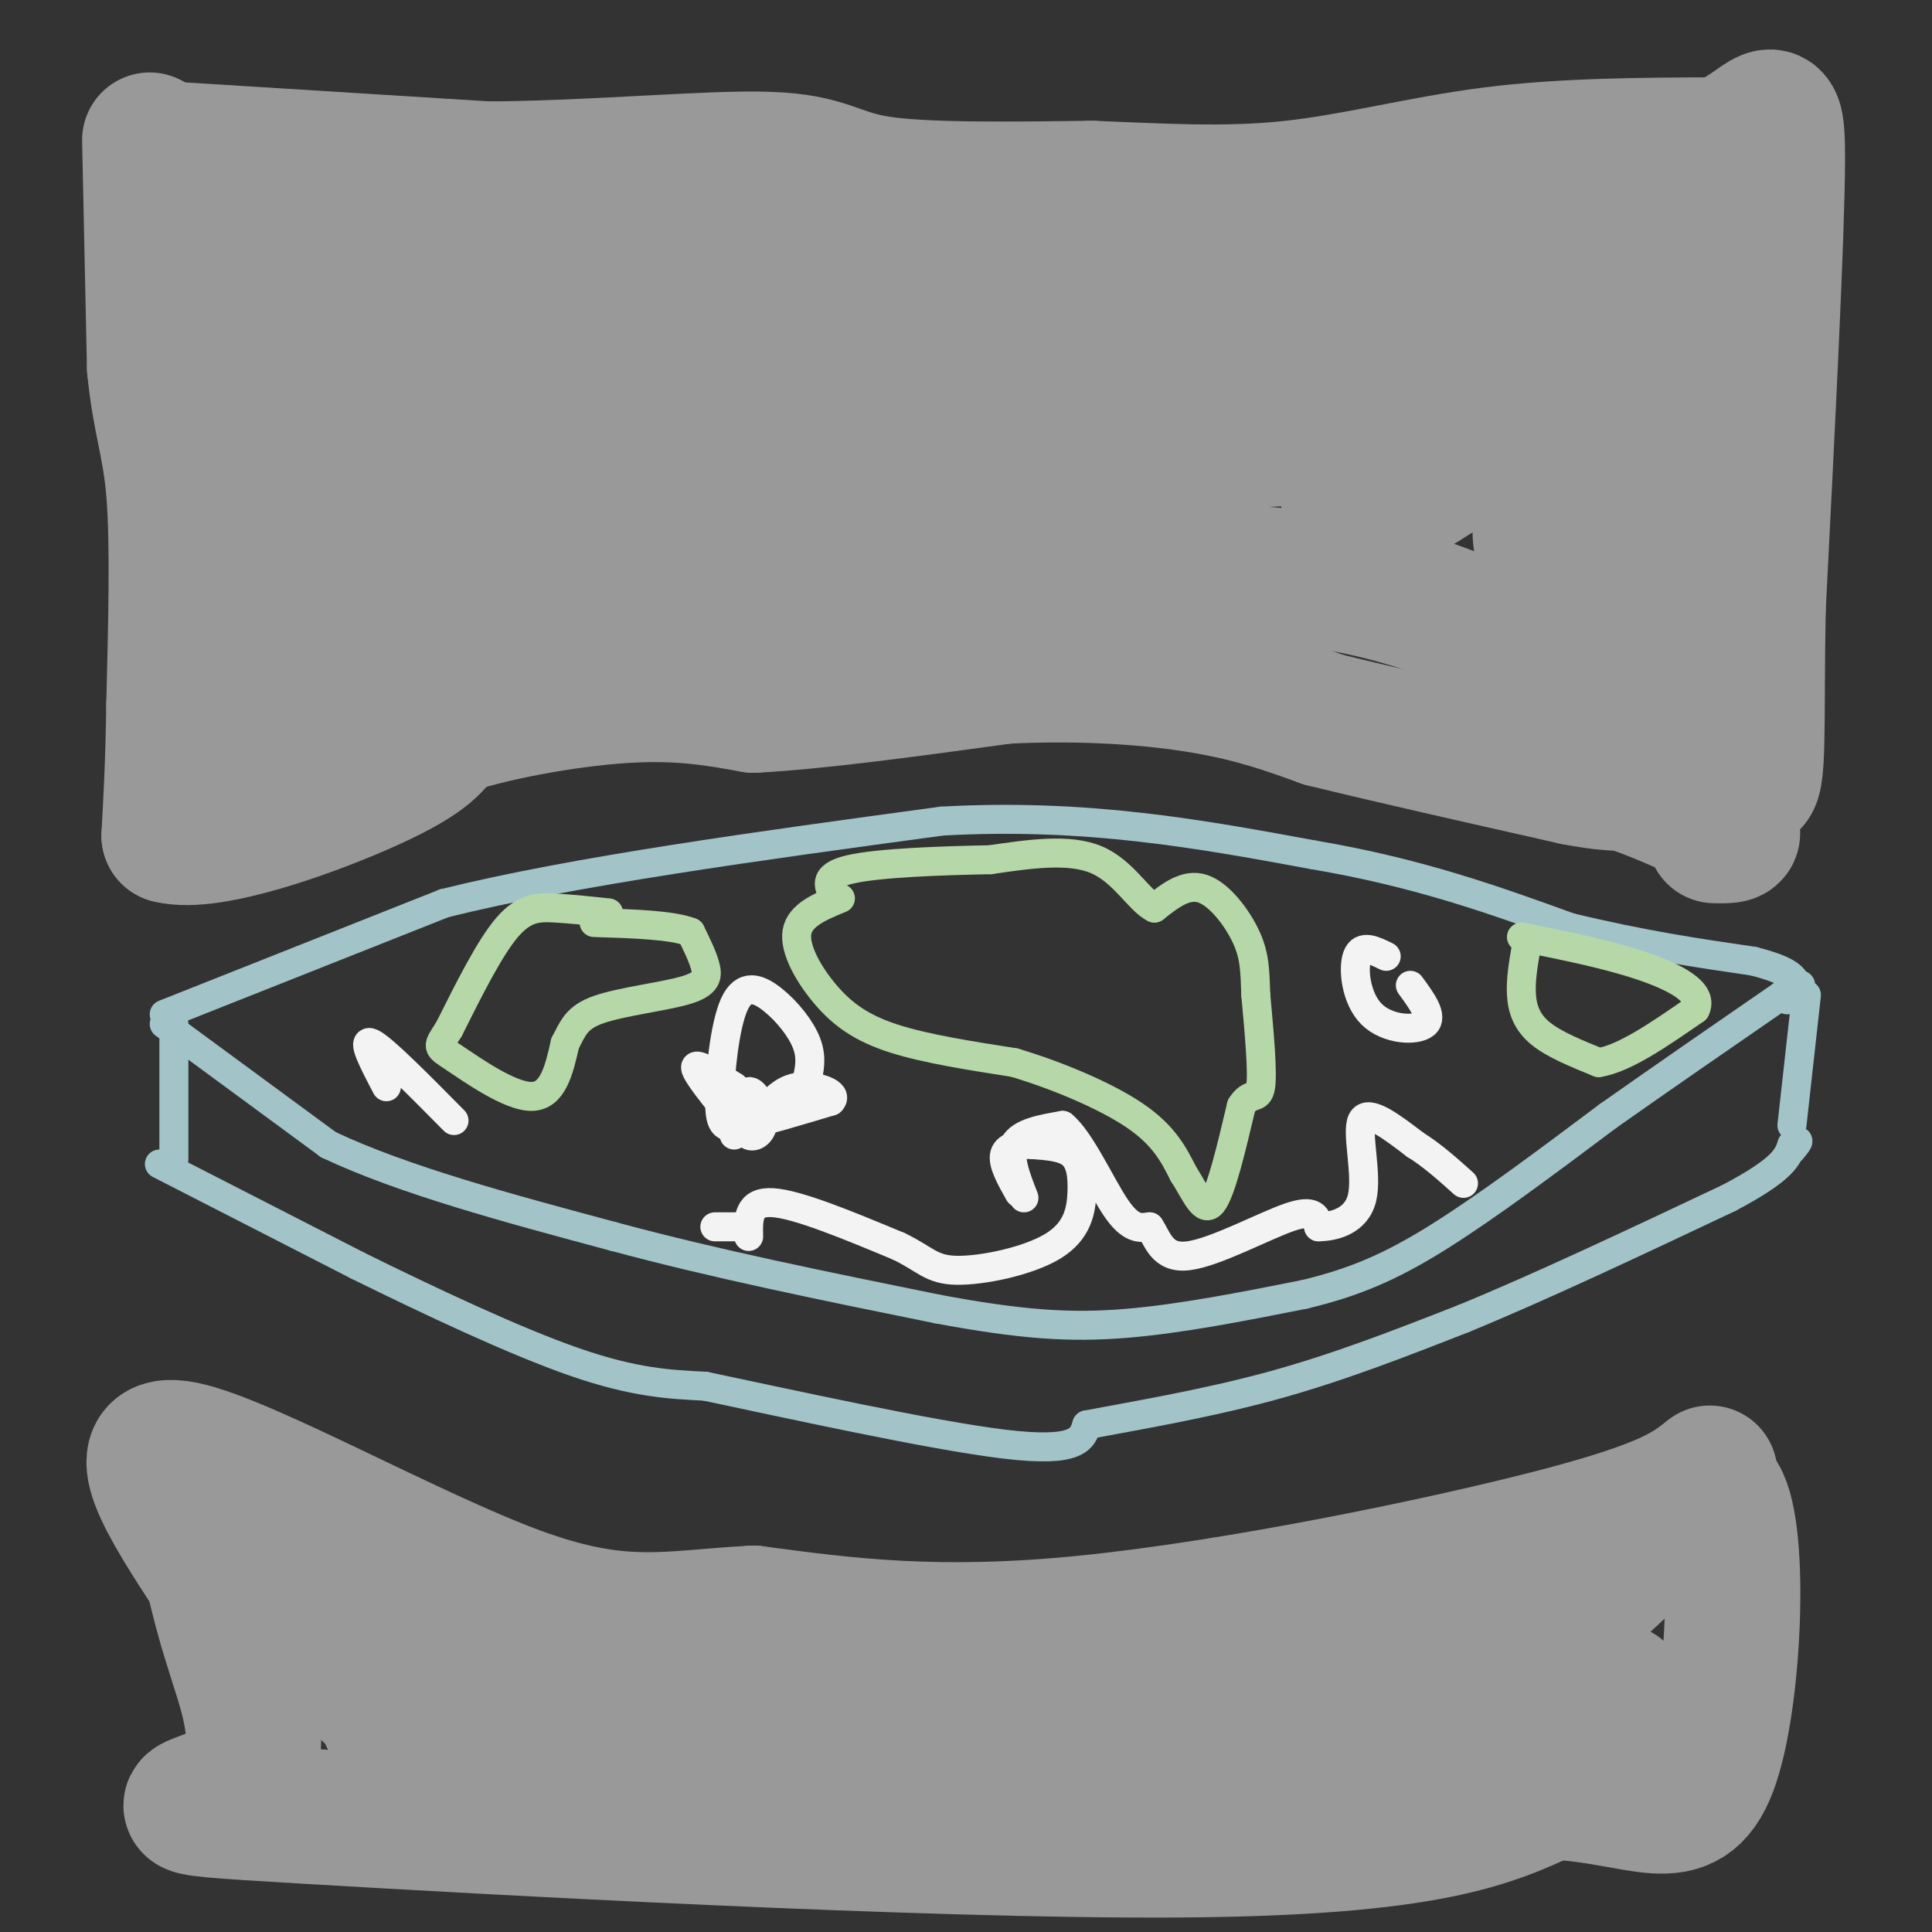 <svg viewBox='0 0 400 400' version='1.1' xmlns='http://www.w3.org/2000/svg' xmlns:xlink='http://www.w3.org/1999/xlink'><rect x="0" y="0" width="400" height="400" fill="#333333" stroke="none"/><g fill='none' stroke='#a2c4c9' stroke-width='6' stroke-linecap='round' stroke-linejoin='round'><path d='M36,212c0.000,0.000 0.000,28.000 0,28'/><path d='M374,206c0.000,0.000 -3.000,27.000 -3,27'/><path d='M33,241c0.000,0.000 41.000,21.000 41,21'/><path d='M74,262c15.178,7.489 32.622,15.711 45,20c12.378,4.289 19.689,4.644 27,5'/><path d='M146,287c17.222,3.622 46.778,10.178 62,12c15.222,1.822 16.111,-1.089 17,-4'/><path d='M225,295c9.311,-1.778 24.089,-4.222 38,-8c13.911,-3.778 26.956,-8.889 40,-14'/><path d='M303,273c15.833,-6.500 35.417,-15.750 55,-25'/><path d='M358,248c11.333,-6.000 12.167,-8.500 13,-11'/><path d='M371,237c2.167,-1.667 1.083,-0.333 0,1'/><path d='M34,212c0.000,0.000 34.000,25.000 34,25'/><path d='M68,237c15.500,7.333 37.250,13.167 59,19'/><path d='M127,256c21.000,5.667 44.000,10.333 67,15'/><path d='M194,271c17.444,3.267 27.556,3.933 39,3c11.444,-0.933 24.222,-3.467 37,-6'/><path d='M270,268c10.422,-2.489 17.978,-5.711 28,-12c10.022,-6.289 22.511,-15.644 35,-25'/><path d='M333,231c11.833,-8.333 23.917,-16.667 36,-25'/><path d='M369,206c6.167,-4.000 3.583,-1.500 1,1'/><path d='M34,210c0.000,0.000 58.000,-23.000 58,-23'/><path d='M92,187c26.833,-6.667 64.917,-11.833 103,-17'/><path d='M195,170c30.000,-1.667 53.500,2.667 77,7'/><path d='M272,177c21.667,3.667 37.333,9.333 53,15'/><path d='M325,192c15.167,3.667 26.583,5.333 38,7'/><path d='M363,199c7.833,2.000 8.417,3.500 9,5'/></g>
<g fill='none' stroke='#b6d7a8' stroke-width='6' stroke-linecap='round' stroke-linejoin='round'><path d='M174,186c-4.214,1.726 -8.429,3.452 -9,7c-0.571,3.548 2.500,8.917 6,13c3.500,4.083 7.429,6.881 14,9c6.571,2.119 15.786,3.560 25,5'/><path d='M210,220c9.000,2.689 19.000,6.911 25,11c6.000,4.089 8.000,8.044 10,12'/><path d='M245,243c2.622,4.089 4.178,8.311 6,6c1.822,-2.311 3.911,-11.156 6,-20'/><path d='M257,229c1.867,-3.156 3.533,-1.044 4,-4c0.467,-2.956 -0.267,-10.978 -1,-19'/><path d='M260,206c-0.190,-5.012 -0.167,-8.042 -2,-12c-1.833,-3.958 -5.524,-8.845 -9,-10c-3.476,-1.155 -6.738,1.423 -10,4'/><path d='M239,188c-3.244,-1.600 -6.356,-7.600 -12,-10c-5.644,-2.400 -13.822,-1.200 -22,0'/><path d='M205,178c-9.733,0.178 -23.067,0.622 -29,2c-5.933,1.378 -4.467,3.689 -3,6'/><path d='M126,189c-3.800,-0.400 -7.600,-0.800 -11,-1c-3.400,-0.200 -6.400,-0.200 -10,4c-3.600,4.200 -7.800,12.600 -12,21'/><path d='M93,213c-2.500,4.000 -2.750,3.500 1,6c3.750,2.500 11.500,8.000 16,8c4.500,0.000 5.750,-5.500 7,-11'/><path d='M117,216c1.651,-3.102 2.278,-5.357 7,-7c4.722,-1.643 13.541,-2.673 18,-4c4.459,-1.327 4.560,-2.951 4,-5c-0.560,-2.049 -1.780,-4.525 -3,-7'/><path d='M143,193c-3.833,-1.500 -11.917,-1.750 -20,-2'/><path d='M316,196c-0.600,3.467 -1.200,6.933 -1,10c0.200,3.067 1.200,5.733 4,8c2.800,2.267 7.400,4.133 12,6'/><path d='M331,220c5.333,-0.833 12.667,-5.917 20,-11'/><path d='M351,209c1.778,-3.444 -3.778,-6.556 -11,-9c-7.222,-2.444 -16.111,-4.222 -25,-6'/></g>
<g fill='none' stroke='#f3f3f3' stroke-width='6' stroke-linecap='round' stroke-linejoin='round'><path d='M155,256c-0.083,-3.667 -0.167,-7.333 5,-7c5.167,0.333 15.583,4.667 26,9'/><path d='M186,258c5.626,2.682 6.690,4.887 12,5c5.310,0.113 14.867,-1.867 20,-5c5.133,-3.133 5.844,-7.421 6,-11c0.156,-3.579 -0.241,-6.451 -2,-8c-1.759,-1.549 -4.879,-1.774 -8,-2'/><path d='M214,237c-2.711,-0.222 -5.489,0.222 -6,2c-0.511,1.778 1.244,4.889 3,8'/><path d='M212,248c-1.667,-4.250 -3.333,-8.500 -2,-11c1.333,-2.500 5.667,-3.250 10,-4'/><path d='M220,233c3.689,2.978 7.911,12.422 11,17c3.089,4.578 5.044,4.289 7,4'/><path d='M238,254c1.714,2.476 2.500,6.667 8,6c5.500,-0.667 15.714,-6.190 21,-8c5.286,-1.810 5.643,0.095 6,2'/><path d='M273,254c3.095,-0.036 7.833,-1.125 9,-6c1.167,-4.875 -1.238,-13.536 0,-16c1.238,-2.464 6.119,1.268 11,5'/><path d='M293,237c3.500,2.167 6.750,5.083 10,8'/><path d='M154,254c0.000,0.000 -6.000,0.000 -6,0'/><path d='M153,229c0.435,2.643 0.869,5.286 2,6c1.131,0.714 2.958,-0.500 3,-3c0.042,-2.500 -1.702,-6.286 -3,-6c-1.298,0.286 -2.149,4.643 -3,9'/><path d='M152,232c-4.000,-4.917 -8.000,-9.833 -8,-11c0.000,-1.167 4.000,1.417 8,4'/><path d='M152,225c1.167,0.833 0.083,0.917 -1,1'/><path d='M94,232c-7.333,-7.417 -14.667,-14.833 -17,-16c-2.333,-1.167 0.333,3.917 3,9'/><path d='M167,224c0.577,-2.481 1.155,-4.962 0,-8c-1.155,-3.038 -4.041,-6.632 -7,-9c-2.959,-2.368 -5.989,-3.511 -8,1c-2.011,4.511 -3.003,14.676 -3,20c0.003,5.324 1.001,5.807 5,5c3.999,-0.807 11.000,-2.903 18,-5'/><path d='M172,228c1.778,-1.622 -2.778,-3.178 -6,-3c-3.222,0.178 -5.111,2.089 -7,4'/><path d='M287,198c-2.530,-1.250 -5.060,-2.500 -6,0c-0.940,2.500 -0.292,8.750 3,12c3.292,3.250 9.226,3.500 11,2c1.774,-1.500 -0.613,-4.750 -3,-8'/></g>
<g fill='none' stroke='#999999' stroke-width='28' stroke-linecap='round' stroke-linejoin='round'><path d='M31,29c0.000,0.000 1.000,47.000 1,47'/><path d='M32,76c1.044,11.133 3.156,15.467 4,26c0.844,10.533 0.422,27.267 0,44'/><path d='M36,146c-0.167,11.833 -0.583,19.417 -1,27'/><path d='M35,173c8.511,2.244 30.289,-5.644 42,-11c11.711,-5.356 13.356,-8.178 15,-11'/><path d='M92,151c9.356,-3.356 25.244,-6.244 37,-7c11.756,-0.756 19.378,0.622 27,2'/><path d='M156,146c13.167,-0.667 32.583,-3.333 52,-6'/><path d='M208,140c16.089,-0.800 30.311,0.200 41,2c10.689,1.800 17.844,4.400 25,7'/><path d='M274,149c12.833,3.167 32.417,7.583 52,12'/><path d='M326,161c9.893,1.857 8.625,0.500 13,2c4.375,1.500 14.393,5.857 18,8c3.607,2.143 0.804,2.071 -2,2'/><path d='M37,31c0.000,0.000 64.000,4.000 64,4'/><path d='M101,35c22.179,-0.119 45.625,-2.417 58,-2c12.375,0.417 13.679,3.548 23,5c9.321,1.452 26.661,1.226 44,1'/><path d='M226,39c14.143,0.548 27.500,1.417 41,0c13.500,-1.417 27.143,-5.119 42,-7c14.857,-1.881 30.929,-1.940 47,-2'/><path d='M356,30c10.156,-3.778 12.044,-12.222 12,3c-0.044,15.222 -2.022,54.111 -4,93'/><path d='M364,126c-0.464,23.964 0.375,37.375 -2,36c-2.375,-1.375 -7.964,-17.536 -10,-36c-2.036,-18.464 -0.518,-39.232 1,-60'/><path d='M353,66c0.152,-19.171 0.030,-37.097 -3,-16c-3.030,21.097 -8.970,81.219 -12,86c-3.030,4.781 -3.152,-45.777 -3,-62c0.152,-16.223 0.576,1.888 1,20'/><path d='M336,94c2.321,8.857 7.625,21.000 2,29c-5.625,8.000 -22.179,11.857 -25,15c-2.821,3.143 8.089,5.571 19,8'/><path d='M332,146c-0.083,-1.238 -9.792,-8.333 -21,-14c-11.208,-5.667 -23.917,-9.905 -39,-12c-15.083,-2.095 -32.542,-2.048 -50,-2'/><path d='M222,118c-14.500,-0.667 -25.750,-1.333 -37,-2'/><path d='M185,116c-12.417,1.881 -24.958,7.583 -40,10c-15.042,2.417 -32.583,1.548 -42,2c-9.417,0.452 -10.708,2.226 -12,4'/><path d='M91,132c-7.643,5.167 -20.750,16.086 -28,21c-7.250,4.914 -8.644,3.823 -11,0c-2.356,-3.823 -5.673,-10.378 -7,-23c-1.327,-12.622 -0.663,-31.311 0,-50'/><path d='M45,80c-0.141,-12.441 -0.493,-18.544 2,-24c2.493,-5.456 7.832,-10.267 10,-13c2.168,-2.733 1.164,-3.390 4,0c2.836,3.390 9.513,10.826 13,17c3.487,6.174 3.785,11.085 3,18c-0.785,6.915 -2.653,15.833 -3,19c-0.347,3.167 0.826,0.584 2,-2'/><path d='M90,73c-2.056,-0.278 -4.111,-0.557 -6,-2c-1.889,-1.443 -3.610,-4.051 -4,6c-0.390,10.051 0.551,32.760 0,44c-0.551,11.240 -2.593,11.009 -6,7c-3.407,-4.009 -8.178,-11.796 -11,-19c-2.822,-7.204 -3.693,-13.824 -3,-24c0.693,-10.176 2.951,-23.907 5,-31c2.049,-7.093 3.890,-7.549 6,-8c2.110,-0.451 4.489,-0.899 15,10c10.511,10.899 29.154,33.143 36,42c6.846,8.857 1.895,4.326 -1,3c-2.895,-1.326 -3.735,0.552 -10,0c-6.265,-0.552 -17.956,-3.533 -26,-6c-8.044,-2.467 -12.441,-4.419 -14,-6c-1.559,-1.581 -0.279,-2.790 1,-4'/><path d='M72,85c3.530,-2.649 11.853,-7.271 28,-10c16.147,-2.729 40.116,-3.564 61,-6c20.884,-2.436 38.684,-6.472 43,-9c4.316,-2.528 -4.852,-3.548 -15,-5c-10.148,-1.452 -21.277,-3.335 -41,-3c-19.723,0.335 -48.041,2.889 -61,6c-12.959,3.111 -10.561,6.778 13,8c23.561,1.222 68.284,-0.001 87,0c18.716,0.001 11.423,1.228 11,3c-0.423,1.772 6.023,4.090 6,7c-0.023,2.910 -6.514,6.412 -11,9c-4.486,2.588 -6.967,4.263 -23,9c-16.033,4.737 -45.617,12.538 -61,17c-15.383,4.462 -16.565,5.586 -25,12c-8.435,6.414 -24.124,18.118 -29,22c-4.876,3.882 1.062,-0.059 7,-4'/><path d='M62,141c5.535,-3.469 15.872,-10.143 28,-16c12.128,-5.857 26.048,-10.898 53,-17c26.952,-6.102 66.935,-13.265 102,-16c35.065,-2.735 65.211,-1.043 43,-2c-22.211,-0.957 -96.778,-4.565 -130,-7c-33.222,-2.435 -25.098,-3.698 -22,-5c3.098,-1.302 1.171,-2.642 11,-5c9.829,-2.358 31.416,-5.734 47,-7c15.584,-1.266 25.167,-0.422 34,0c8.833,0.422 16.917,0.421 31,3c14.083,2.579 34.167,7.737 40,10c5.833,2.263 -2.583,1.632 -11,1'/><path d='M288,80c-12.544,-0.254 -38.405,-1.390 -53,-2c-14.595,-0.610 -17.924,-0.694 -35,3c-17.076,3.694 -47.899,11.165 -58,12c-10.101,0.835 0.522,-4.968 11,-10c10.478,-5.032 20.813,-9.293 34,-12c13.187,-2.707 29.228,-3.858 55,-10c25.772,-6.142 61.276,-17.273 71,-19c9.724,-1.727 -6.332,5.949 -17,18c-10.668,12.051 -15.949,28.475 -17,37c-1.051,8.525 2.128,9.150 6,8c3.872,-1.150 8.436,-4.075 13,-7'/><path d='M298,98c4.735,-3.140 10.073,-7.490 17,-23c6.927,-15.510 15.441,-42.180 15,-34c-0.441,8.180 -9.839,51.208 -11,66c-1.161,14.792 5.916,1.346 12,-17c6.084,-18.346 11.177,-41.593 10,-34c-1.177,7.593 -8.622,46.027 -12,60c-3.378,13.973 -2.689,3.487 -2,-7'/><path d='M354,305c-4.267,3.444 -8.533,6.889 -32,13c-23.467,6.111 -66.133,14.889 -97,18c-30.867,3.111 -49.933,0.556 -69,-2'/><path d='M156,334c-17.583,0.881 -27.042,4.083 -49,-4c-21.958,-8.083 -56.417,-27.452 -69,-30c-12.583,-2.548 -3.292,11.726 6,26'/><path d='M44,326c1.580,6.656 2.531,10.294 5,18c2.469,7.706 6.456,19.478 0,25c-6.456,5.522 -23.353,4.794 14,7c37.353,2.206 128.958,7.344 181,7c52.042,-0.344 64.521,-6.172 77,-12'/><path d='M321,371c18.959,0.737 27.855,8.579 33,-5c5.145,-13.579 6.539,-48.579 2,-56c-4.539,-7.421 -15.011,12.737 -32,24c-16.989,11.263 -40.494,13.632 -64,16'/><path d='M260,350c-13.382,3.238 -14.838,3.332 -8,2c6.838,-1.332 21.968,-4.089 36,-5c14.032,-0.911 26.966,0.023 36,1c9.034,0.977 14.169,1.997 10,4c-4.169,2.003 -17.644,4.988 -32,7c-14.356,2.012 -29.595,3.049 -44,3c-14.405,-0.049 -27.976,-1.184 -31,-3c-3.024,-1.816 4.499,-4.311 26,-6c21.501,-1.689 56.981,-2.570 74,-2c17.019,0.570 15.577,2.591 -14,4c-29.577,1.409 -87.288,2.204 -145,3'/><path d='M168,358c-27.673,0.716 -24.354,1.005 -20,-1c4.354,-2.005 9.743,-6.305 27,-8c17.257,-1.695 46.383,-0.786 64,0c17.617,0.786 23.725,1.449 24,4c0.275,2.551 -5.285,6.990 -46,8c-40.715,1.010 -116.586,-1.410 -133,-4c-16.414,-2.590 26.629,-5.349 46,-6c19.371,-0.651 15.068,0.805 14,2c-1.068,1.195 1.097,2.129 -3,3c-4.097,0.871 -14.456,1.677 -24,0c-9.544,-1.677 -18.272,-5.839 -27,-10'/><path d='M90,346c-10.211,-3.578 -22.239,-7.522 -28,-10c-5.761,-2.478 -5.256,-3.489 -7,-9c-1.744,-5.511 -5.739,-15.522 0,-6c5.739,9.522 21.211,38.578 50,47c28.789,8.422 70.894,-3.789 113,-16'/></g>
</svg>